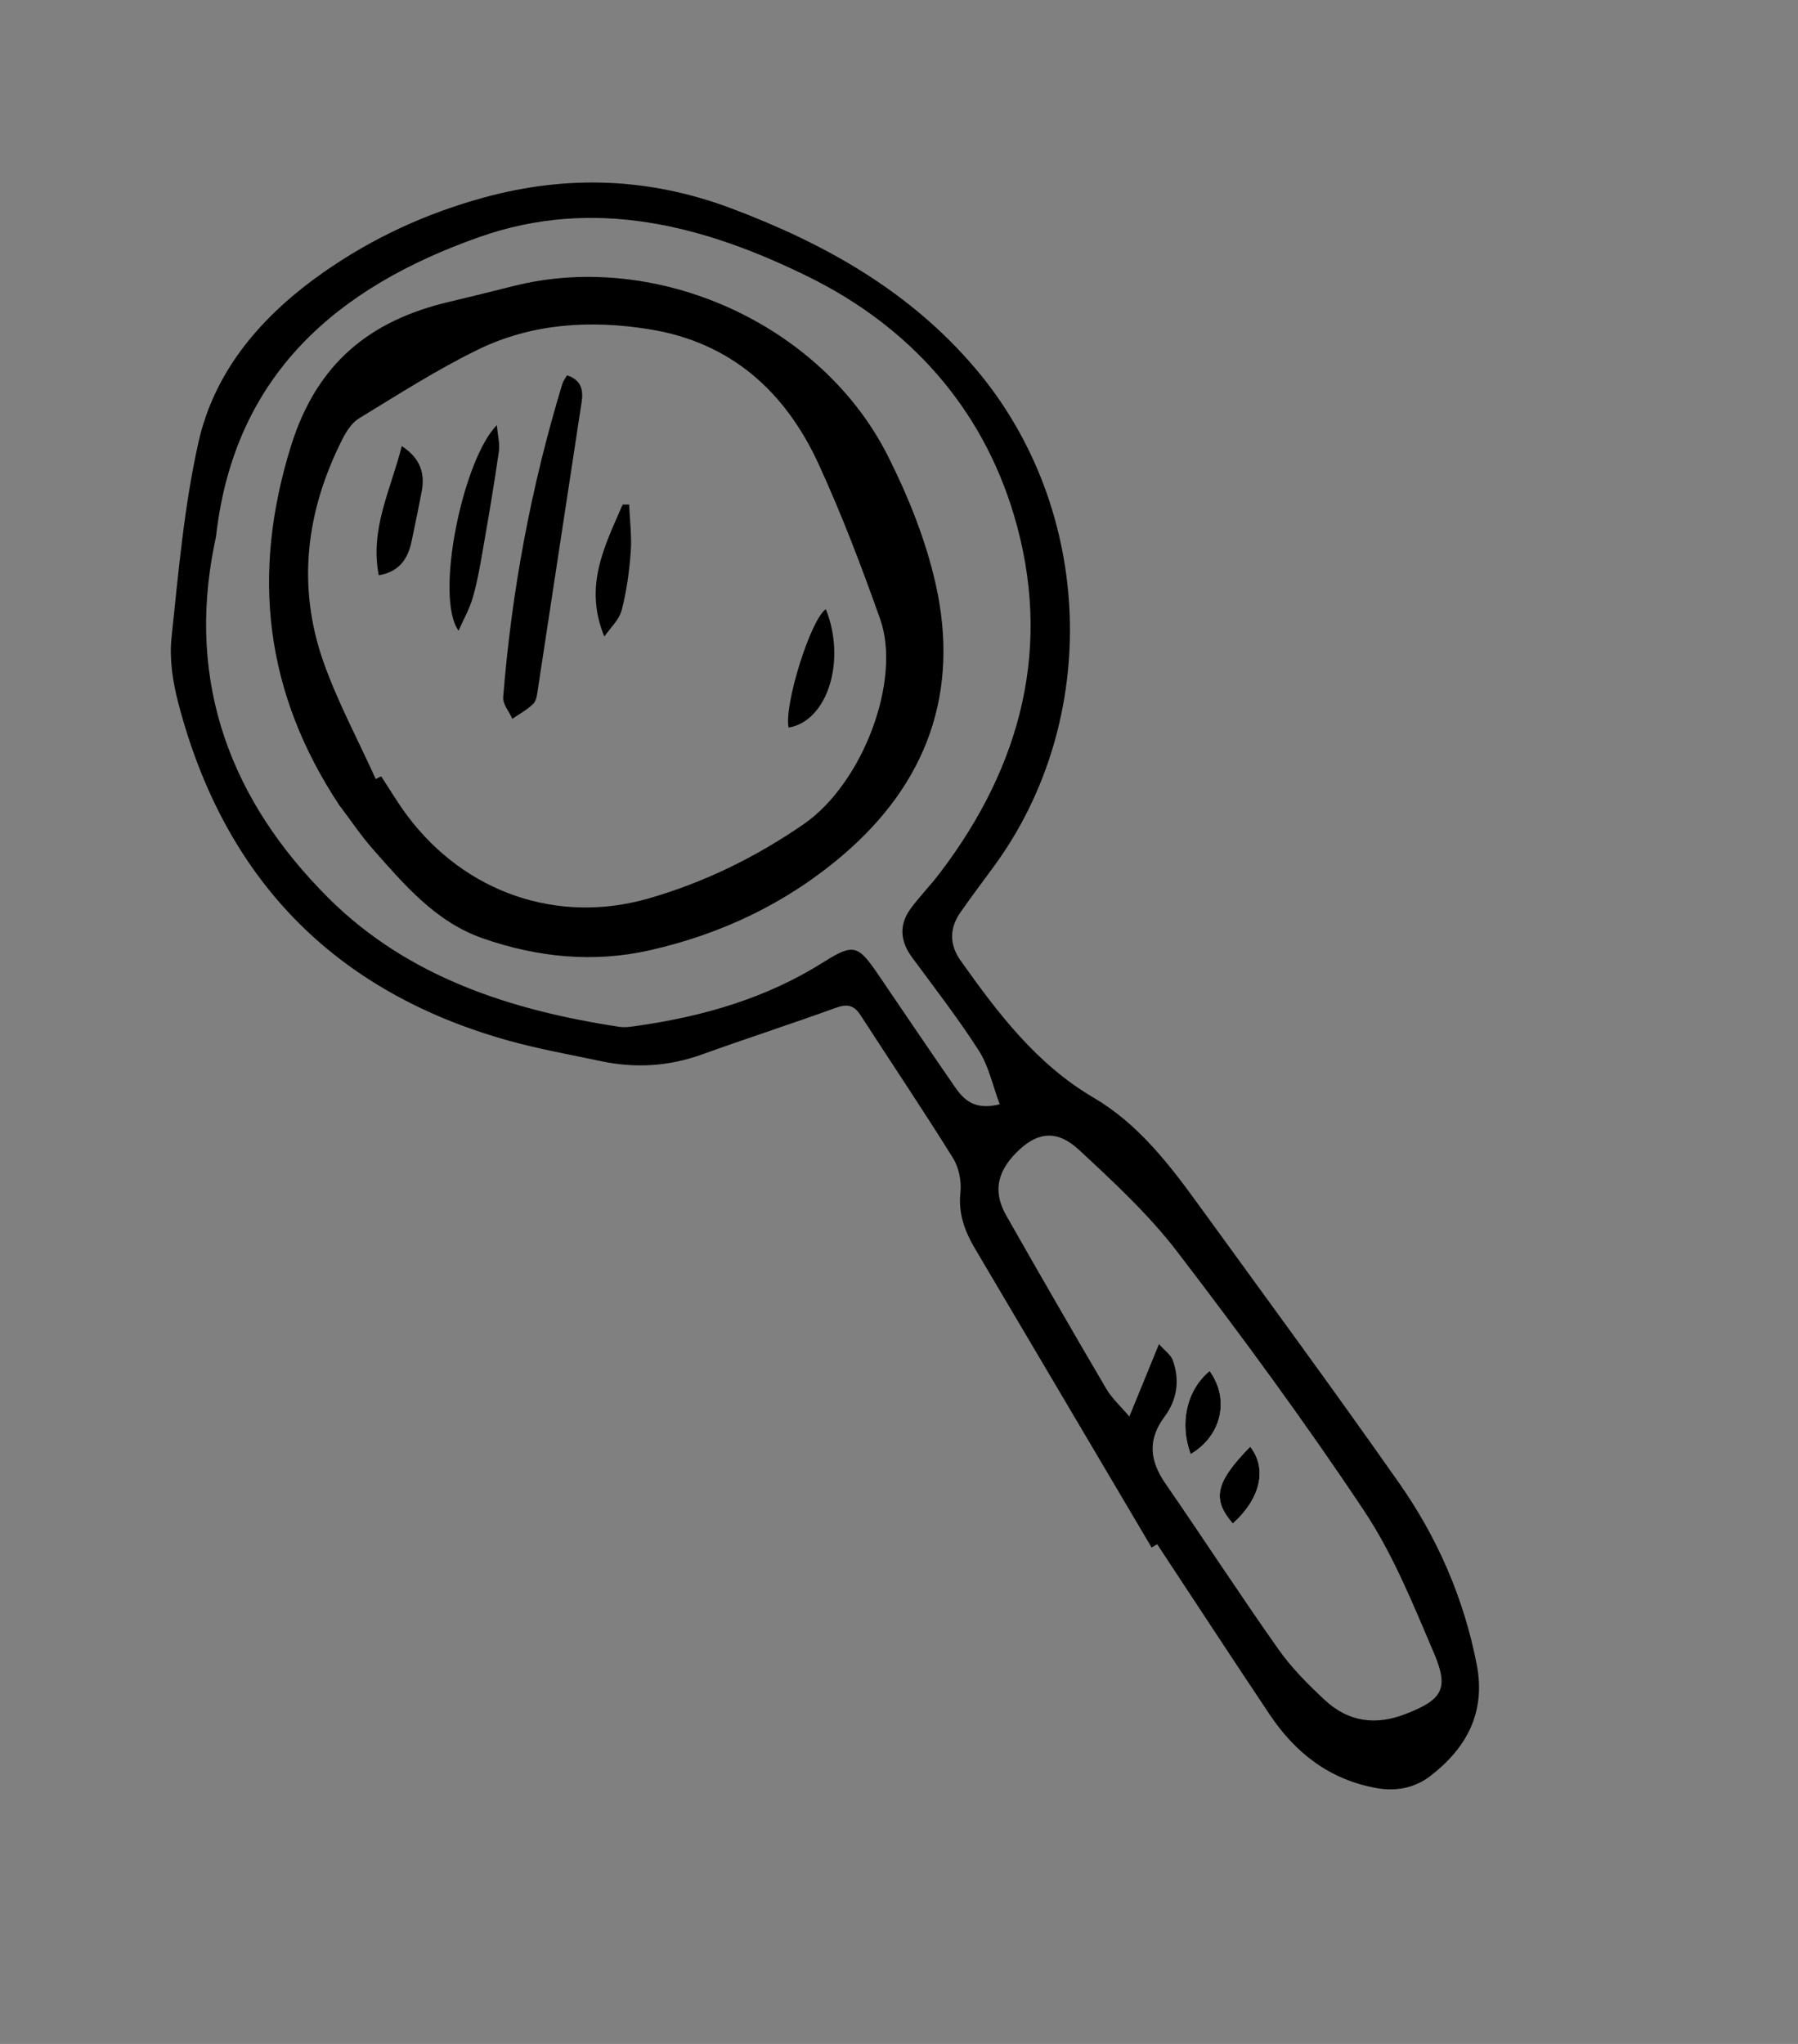<svg xmlns="http://www.w3.org/2000/svg" width="44" height="50" viewBox="0 0 44 50" fill="none"><rect x="0" y="0" width="44" height="50" fill="#808080" stroke="none"/><g clip-path="url(#clip0_3_44)"><path d="M28.182 37.857C26.741 35.42 25.301 32.982 23.86 30.545C23.608 30.119 23.448 29.686 23.503 29.168C23.532 28.896 23.466 28.563 23.323 28.332C22.588 27.152 21.811 25.997 21.056 24.83C20.895 24.582 20.722 24.556 20.45 24.655C19.364 25.049 18.264 25.404 17.178 25.795C16.368 26.087 15.548 26.137 14.709 25.959C13.952 25.799 13.188 25.664 12.443 25.456C8.168 24.262 5.481 21.487 4.361 17.19C4.228 16.68 4.143 16.124 4.197 15.607C4.365 14.007 4.506 12.39 4.855 10.826C5.259 9.023 6.449 7.687 7.933 6.65C9.123 5.819 10.435 5.216 11.845 4.831C13.891 4.273 15.897 4.344 17.909 5.102C20.198 5.964 22.273 7.129 23.876 9.022C26.779 12.448 26.96 17.599 24.321 21.196C24.046 21.572 23.765 21.943 23.5 22.324C23.23 22.711 23.235 23.116 23.508 23.499C24.42 24.783 25.362 26.03 26.759 26.85C27.827 27.476 28.581 28.439 29.297 29.425C30.951 31.705 32.621 33.974 34.239 36.28C35.177 37.616 35.822 39.099 36.137 40.712C36.366 41.884 35.893 42.76 35.005 43.444C34.624 43.738 34.169 43.828 33.679 43.74C32.542 43.535 31.706 42.888 31.077 41.951C30.149 40.565 29.237 39.168 28.318 37.776C28.272 37.803 28.228 37.83 28.182 37.857ZM24.465 27.013C24.288 26.542 24.195 26.078 23.957 25.707C23.451 24.917 22.874 24.173 22.317 23.417C22.02 23.012 21.999 22.609 22.296 22.212C22.516 21.918 22.776 21.652 22.999 21.358C25 18.732 25.772 15.79 24.806 12.578C24.016 9.954 22.249 7.99 19.802 6.78C17.245 5.517 14.548 4.804 11.726 5.8C8.256 7.025 5.75 9.153 5.291 13.083C5.281 13.163 5.262 13.242 5.246 13.321C4.556 16.725 5.661 19.607 8.05 21.98C9.991 23.907 12.51 24.717 15.157 25.119C15.297 25.14 15.446 25.115 15.589 25.095C17.212 24.865 18.757 24.418 20.157 23.534C20.893 23.07 21 23.117 21.504 23.859C22.123 24.77 22.741 25.682 23.367 26.588C23.586 26.904 23.846 27.168 24.466 27.014L24.465 27.013ZM28.363 32.881C28.51 33.048 28.653 33.144 28.7 33.275C28.878 33.766 28.802 34.25 28.5 34.654C28.076 35.221 28.136 35.734 28.521 36.294C29.45 37.638 30.341 39.01 31.284 40.345C31.607 40.802 32.013 41.209 32.425 41.592C32.999 42.124 33.667 42.214 34.399 41.928C35.289 41.581 35.469 41.322 35.091 40.438C34.583 39.252 34.095 38.03 33.386 36.965C31.944 34.798 30.398 32.697 28.816 30.63C28.116 29.715 27.252 28.914 26.402 28.126C25.882 27.645 25.425 27.696 24.977 28.096C24.409 28.604 24.282 29.132 24.621 29.729C25.429 31.15 26.245 32.565 27.073 33.975C27.209 34.207 27.42 34.395 27.637 34.653C27.891 34.035 28.102 33.516 28.362 32.881L28.363 32.881Z" fill="black"></path><path d="M29.601 33.538C29.039 34.008 28.855 34.815 29.138 35.571C29.896 35.125 30.1 34.226 29.601 33.538ZM30.169 37.27C30.856 36.651 31.014 35.924 30.594 35.39C29.748 36.253 29.648 36.667 30.169 37.27Z" fill="white"></path><path d="M8.304 19.7C6.483 16.947 6.14 14.055 7.123 10.904C7.753 8.887 9.052 7.84 10.991 7.384C11.521 7.259 12.05 7.126 12.58 6.994C16.068 6.12 20.094 7.916 21.726 11.15C22.224 12.138 22.649 13.195 22.893 14.268C23.498 16.935 22.681 19.171 20.612 20.93C19.241 22.097 17.654 22.849 15.906 23.245C14.525 23.559 13.15 23.42 11.813 22.954C10.667 22.555 9.903 21.653 9.131 20.779C8.831 20.441 8.579 20.06 8.305 19.7L8.304 19.7ZM9.195 19.057C9.239 19.035 9.284 19.013 9.328 18.991C9.542 19.316 9.74 19.652 9.973 19.962C11.387 21.841 13.643 22.616 15.863 21.981C17.233 21.589 18.501 20.966 19.669 20.16C21.114 19.162 22.068 16.638 21.538 15.141C21.084 13.862 20.6 12.589 20.034 11.356C19.216 9.575 17.884 8.375 15.894 8.055C14.447 7.822 13.017 7.909 11.696 8.553C10.691 9.043 9.743 9.652 8.785 10.235C8.608 10.343 8.472 10.558 8.374 10.753C7.495 12.495 7.258 14.321 7.915 16.191C8.262 17.174 8.764 18.104 9.195 19.058L9.195 19.057Z" fill="black"></path><path d="M29.601 33.538C30.1 34.226 29.896 35.125 29.138 35.571C28.856 34.814 29.039 34.008 29.601 33.538Z" fill="black"></path><path d="M30.169 37.27C29.648 36.667 29.749 36.254 30.594 35.39C31.013 35.923 30.855 36.651 30.169 37.27Z" fill="black"></path><path d="M13.876 9.182C14.226 9.294 14.279 9.538 14.233 9.839C13.877 12.177 13.522 14.514 13.164 16.852C13.145 16.977 13.132 17.134 13.053 17.213C12.906 17.361 12.713 17.463 12.538 17.584C12.459 17.407 12.3 17.224 12.314 17.055C12.521 14.446 13.001 11.888 13.762 9.388C13.784 9.316 13.835 9.254 13.875 9.183L13.876 9.182Z" fill="black"></path><path d="M11.222 15.429C10.626 14.603 11.33 11.232 12.159 10.4C12.181 10.657 12.236 10.858 12.208 11.045C12.096 11.825 11.965 12.602 11.829 13.378C11.758 13.79 11.688 14.206 11.573 14.608C11.493 14.893 11.341 15.156 11.221 15.43L11.222 15.429Z" fill="black"></path><path d="M9.832 10.912C10.288 11.21 10.406 11.581 10.318 12.032C10.238 12.441 10.157 12.851 10.069 13.258C9.977 13.679 9.765 13.989 9.269 14.073C9.046 12.944 9.563 11.984 9.832 10.912Z" fill="black"></path><path d="M19.298 17.799C19.182 17.24 19.846 15.134 20.21 14.903C20.715 16.164 20.25 17.641 19.298 17.799Z" fill="black"></path><path d="M14.789 15.572C14.275 14.326 14.807 13.344 15.237 12.342C15.29 12.342 15.343 12.342 15.396 12.342C15.412 12.728 15.463 13.117 15.435 13.499C15.4 13.979 15.335 14.465 15.213 14.928C15.151 15.164 14.935 15.359 14.789 15.572Z" fill="black"></path></g><defs><clipPath id="clip0_3_44"><rect width="21.57" height="45.629" fill="white" transform="translate(0 11.883) rotate(-33.431)"></rect></clipPath></defs></svg>